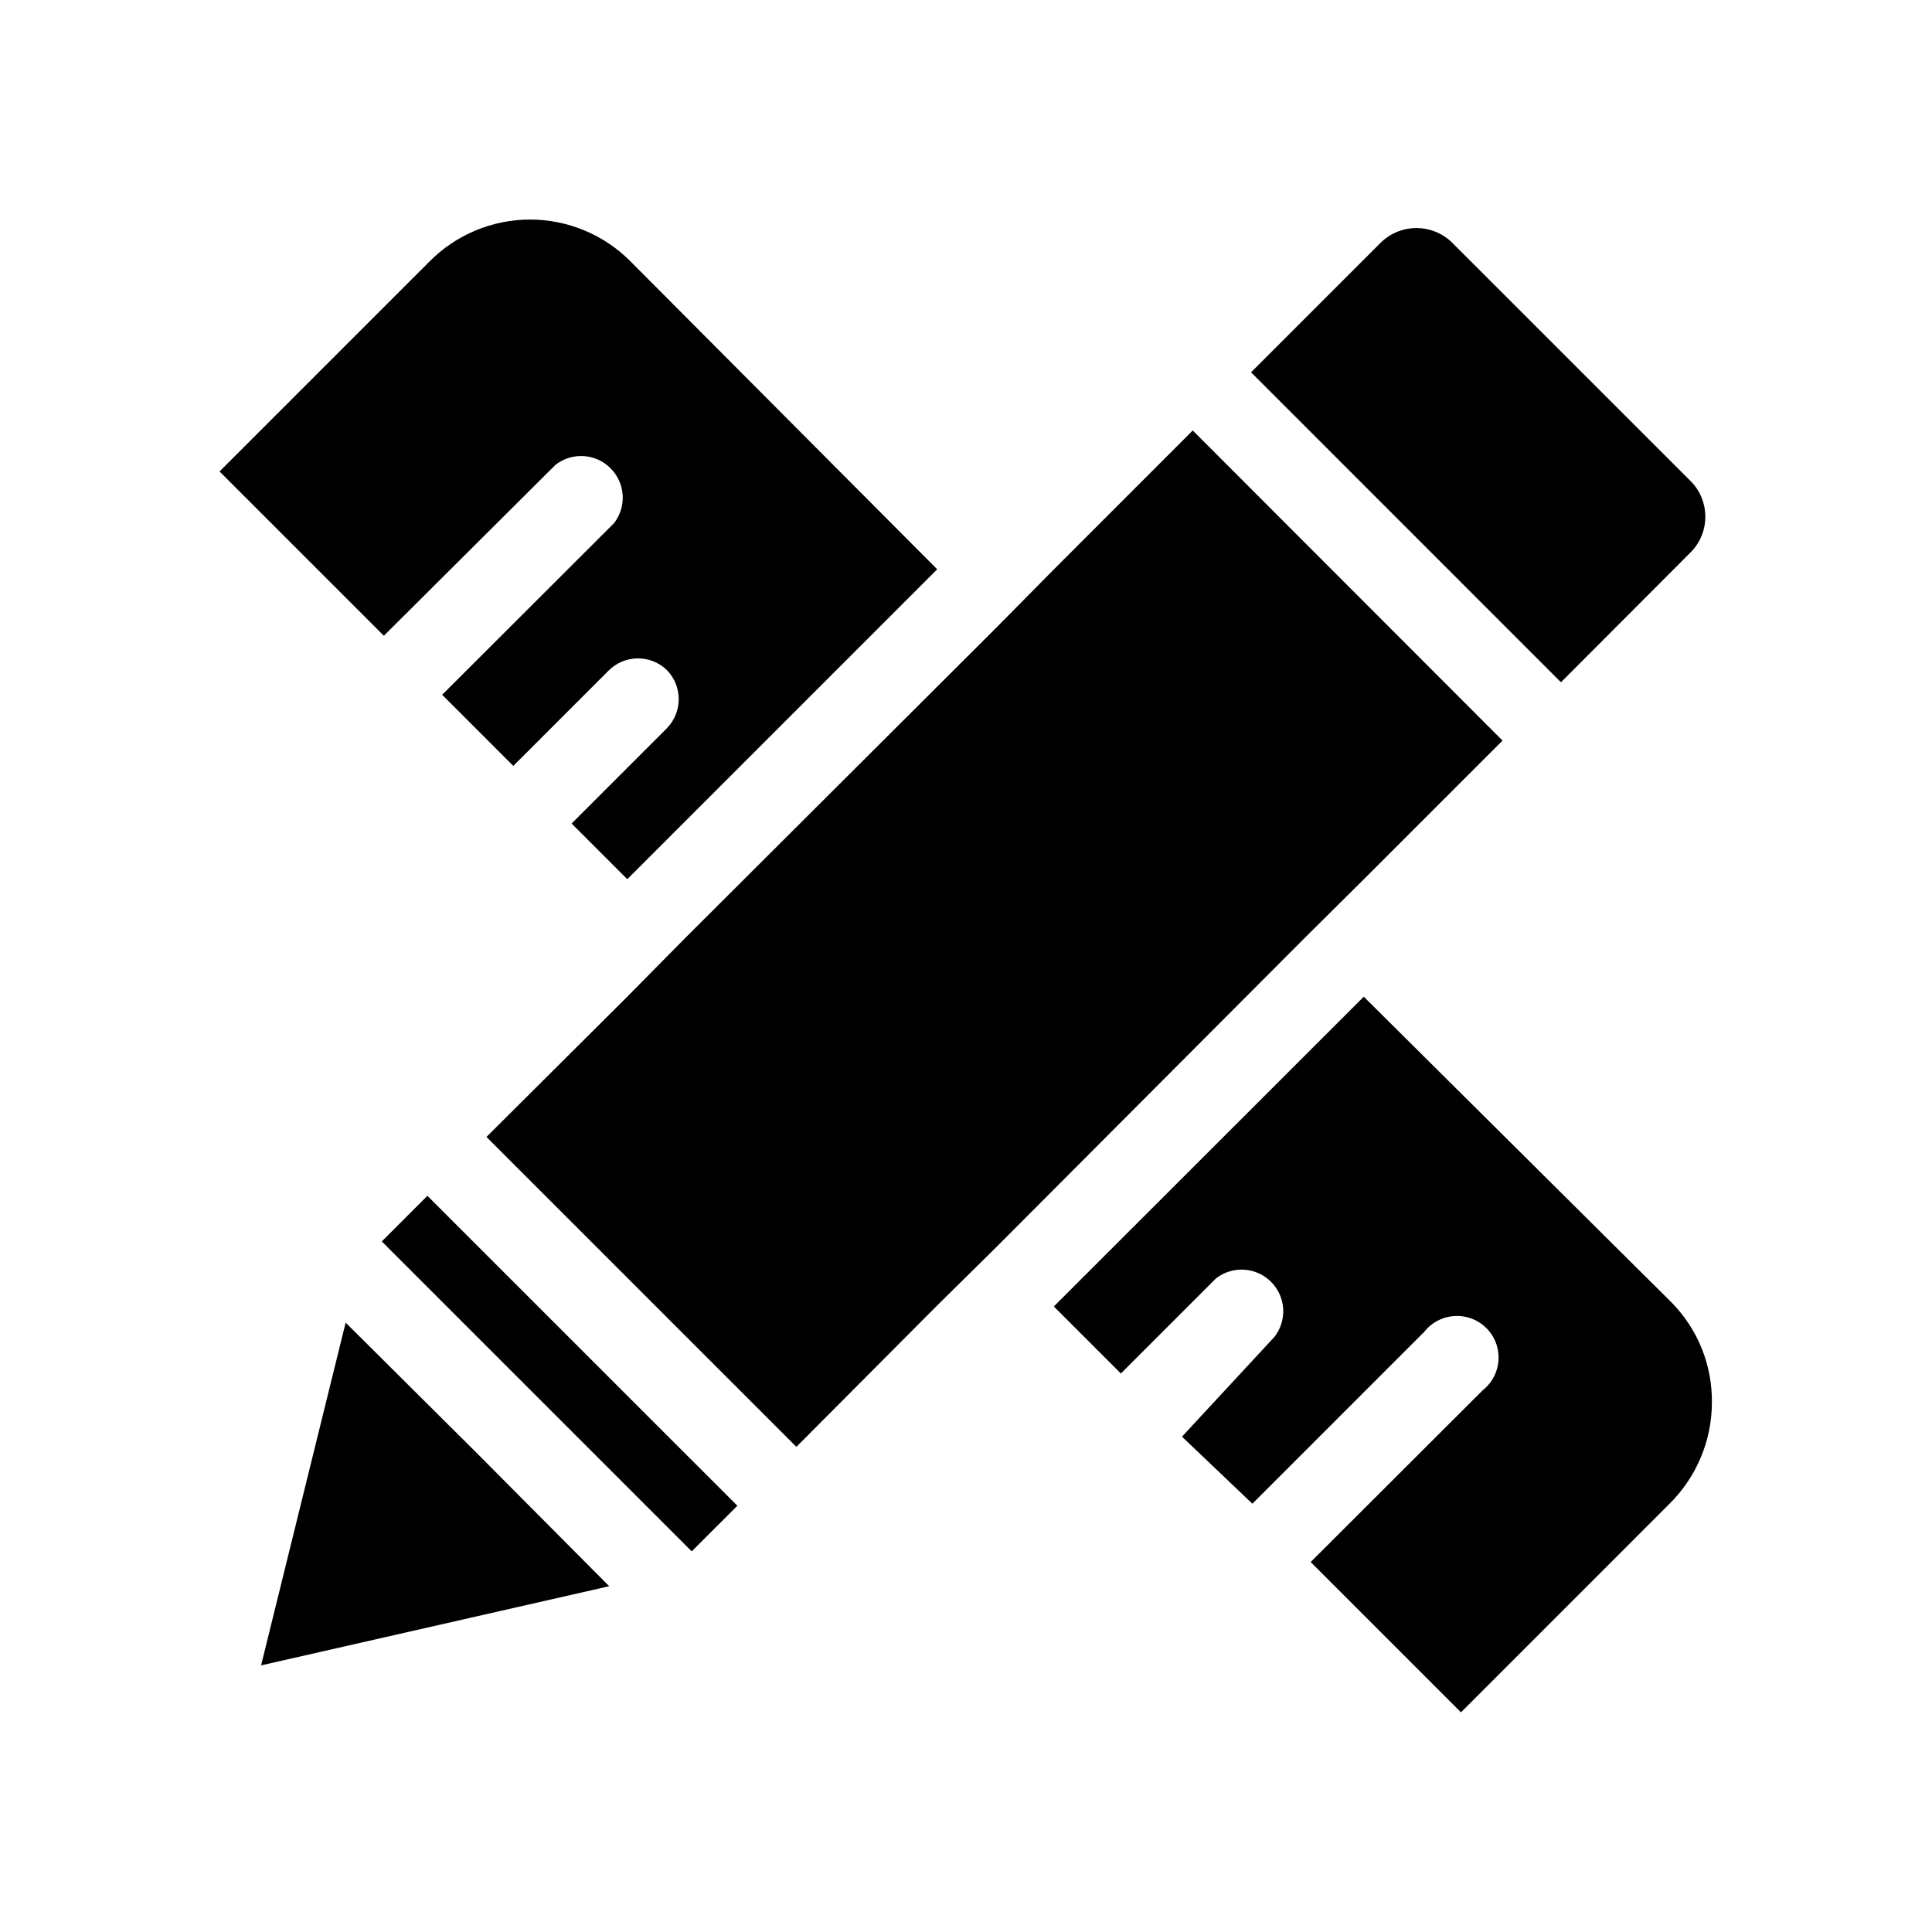 <svg width="44" height="44" viewBox="0 0 44 44" fill="none" xmlns="http://www.w3.org/2000/svg">
<path d="M8.695 28.273L12.224 31.802L15.753 35.331L16.793 34.292L9.734 27.234L8.695 28.273ZM7.872 30.122L5.946 37.928L13.874 36.125L10.85 33.084L7.872 30.122ZM38.512 12.57C38.947 12.125 38.947 11.411 38.512 10.966L33.06 5.515C32.612 5.086 31.905 5.086 31.457 5.515L28.492 8.479L35.55 15.538L38.512 12.57ZM15.186 15.259C15.548 15.627 15.548 16.218 15.186 16.587L13.018 18.755L14.286 20.023L21.344 12.965L14.362 5.956C14.063 5.653 13.706 5.413 13.313 5.249C12.919 5.085 12.498 5 12.072 5C11.212 5 10.385 5.345 9.781 5.956L5 10.737L8.742 14.479L12.653 10.584C13.031 10.292 13.566 10.325 13.904 10.664C14.243 11.002 14.276 11.537 13.984 11.915L10.07 15.823L11.69 17.443L13.858 15.275C14.223 14.907 14.814 14.9 15.186 15.259ZM31.059 20.026L34.219 16.866L27.164 9.804L24.004 12.965L22.676 14.309L15.614 21.354L14.286 22.699L11.079 25.893L18.137 32.951L21.331 29.744L22.676 28.416L29.717 21.358L31.059 20.026ZM31.059 22.699L24 29.754L25.527 31.281L27.695 29.113C28.074 28.821 28.608 28.854 28.947 29.193C29.286 29.531 29.319 30.066 29.027 30.444L26.919 32.719L28.522 34.246L32.433 30.335C32.659 30.046 33.031 29.913 33.389 29.993C33.565 30.032 33.725 30.12 33.852 30.247C33.979 30.374 34.068 30.535 34.106 30.71C34.186 31.069 34.053 31.44 33.764 31.666L29.85 35.574L33.273 38.997L38.007 34.262C38.628 33.655 38.983 32.825 38.987 31.955C39 31.098 38.671 30.275 38.07 29.664L31.059 22.699Z" fill="#09945F" style="fill:#09945F;fill:color(display-p3 0.035 0.58 0.372);fill-opacity:1;"/>
</svg>
